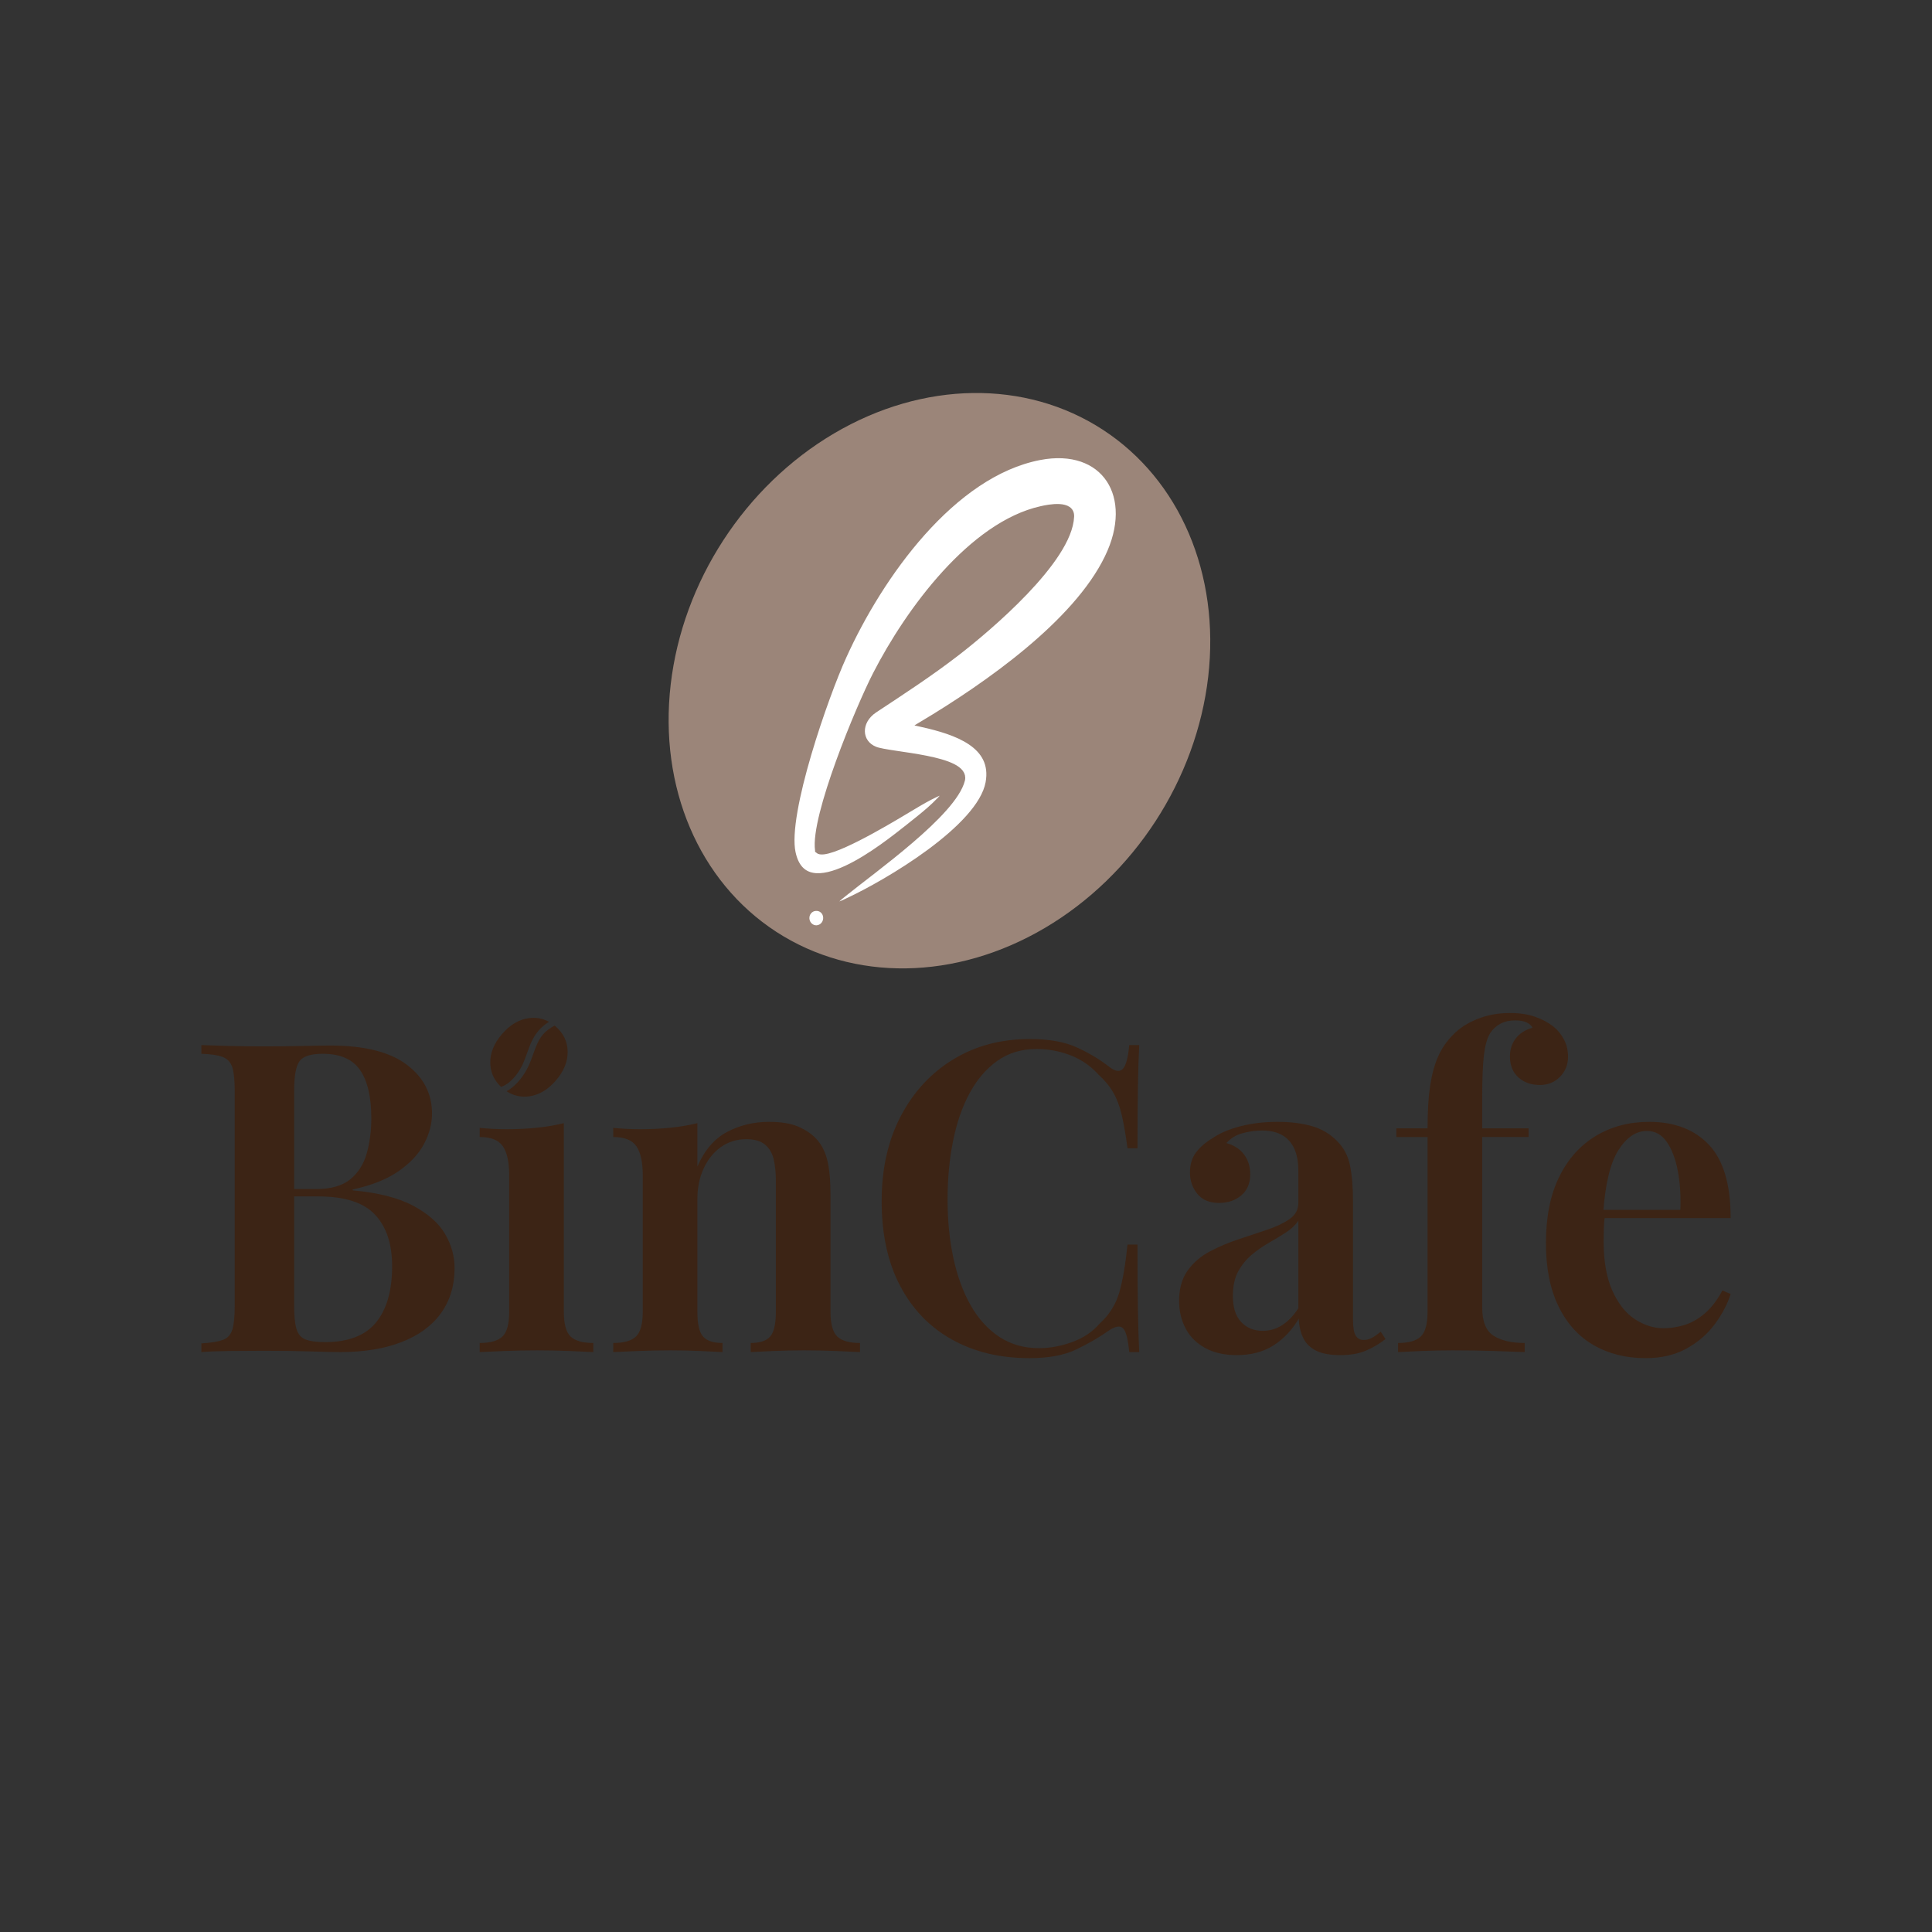 <?xml version="1.0" encoding="utf-8"?>
<!-- Generator: Adobe Illustrator 27.9.6, SVG Export Plug-In . SVG Version: 9.03 Build 54986)  -->
<svg version="1.1" id="Layer_1" xmlns="http://www.w3.org/2000/svg" xmlns:xlink="http://www.w3.org/1999/xlink" x="0px" y="0px"
	 viewBox="0 0 1000 1000" enable-background="new 0 0 1000 1000" xml:space="preserve">
<rect x="0" y="0" width="1000" height="1000" fill="#333333" stroke="none"/>
<g>
	<path fill="#3C2415" d="M104.217,540.941c3.591,0.151,8.339,0.302,14.251,0.449c5.909,0.151,11.783,0.224,17.618,0.224
		c7.181,0,14.101-0.073,20.76-0.224c6.655-0.147,11.334-0.224,14.027-0.224c17.653,0,30.859,3.291,39.612,9.874
		c8.752,6.586,13.129,15.037,13.129,25.36c0,5.239-1.386,10.474-4.152,15.71c-2.77,5.239-7.181,9.953-13.241,14.139
		c-6.06,4.191-13.953,7.333-23.678,9.427v0.449c13.165,1.199,23.601,3.853,31.308,7.967c7.705,4.117,13.203,8.978,16.495,14.588
		c3.289,5.611,4.938,11.484,4.938,17.617c0,9.127-2.357,16.944-7.07,23.453c-4.713,6.509-11.523,11.484-20.423,14.925
		c-8.903,3.444-19.49,5.162-31.756,5.162c-3.293,0-8.304-0.113-15.037-0.336c-6.732-0.225-14.889-0.336-24.462-0.336
		c-6.137,0-12.158,0.039-18.067,0.111c-5.912,0.077-10.66,0.264-14.251,0.562v-4.489c4.937-0.298,8.64-0.898,11.109-1.795
		c2.469-0.898,4.113-2.694,4.937-5.387c0.821-2.693,1.234-6.732,1.234-12.119V564.73c0-5.534-0.413-9.612-1.234-12.232
		c-0.824-2.616-2.468-4.41-4.937-5.385c-2.469-0.972-6.172-1.532-11.109-1.683V540.941z M167.058,545.429
		c-6.137,0-10.138,1.273-12.007,3.815c-1.872,2.546-2.805,7.709-2.805,15.486v111.317c0,5.239,0.41,9.201,1.234,11.896
		c0.82,2.693,2.391,4.487,4.713,5.385c2.318,0.898,5.646,1.347,9.988,1.347c12.119,0,20.945-3.403,26.482-10.212
		c5.534-6.807,8.304-16.495,8.304-29.064c0-11.519-2.956-20.423-8.865-26.708c-5.912-6.283-15.675-9.425-29.288-9.425h-20.423
		v-3.816h19.301c7.631,0,13.5-1.683,17.618-5.049c4.113-3.367,6.957-7.856,8.528-13.466c1.571-5.611,2.357-11.632,2.357-18.066
		c0-11.07-1.947-19.413-5.836-25.024C182.466,548.235,176.035,545.429,167.058,545.429z"/>
	<path fill="#3C2415" d="M291.841,581.338v97.627c0,6.283,1.157,10.548,3.479,12.792c2.318,2.244,6.246,3.367,11.782,3.367v4.713
		c-2.693-0.147-6.81-0.336-12.343-0.562c-5.537-0.224-11.148-0.336-16.833-0.336c-5.537,0-11.148,0.113-16.832,0.336
		c-5.688,0.225-9.953,0.415-12.793,0.562v-4.713c5.534,0,9.461-1.123,11.783-3.367c2.318-2.244,3.478-6.509,3.478-12.792v-70.696
		c0-6.732-1.087-11.706-3.254-14.925c-2.17-3.216-6.172-4.825-12.007-4.825v-4.713c4.787,0.449,9.426,0.673,13.915,0.673
		c5.534,0,10.808-0.259,15.823-0.785C283.049,583.171,287.65,582.386,291.841,581.338z"/>
	<path fill="#3C2415" d="M397.996,580.665c6.283,0,11.334,0.824,15.148,2.467c3.816,1.649,6.919,3.742,9.314,6.285
		c2.693,2.844,4.601,6.509,5.723,10.997c1.122,4.487,1.684,10.547,1.684,18.179v60.371c0,6.283,1.157,10.548,3.478,12.792
		c2.318,2.244,6.245,3.367,11.783,3.367v4.713c-2.694-0.147-6.845-0.336-12.456-0.562c-5.611-0.224-11.036-0.336-16.272-0.336
		c-5.537,0-10.923,0.113-16.159,0.336c-5.239,0.225-9.127,0.415-11.67,0.562v-4.713c4.787,0,8.154-1.123,10.099-3.367
		c1.943-2.244,2.918-6.509,2.918-12.792v-68.003c0-4.04-0.375-7.665-1.122-10.885c-0.751-3.214-2.245-5.757-4.489-7.63
		c-2.245-1.869-5.464-2.805-9.65-2.805c-4.938,0-9.314,1.347-13.13,4.04c-3.815,2.694-6.81,6.396-8.978,11.11
		c-2.17,4.713-3.253,9.987-3.253,15.821v58.353c0,6.283,0.971,10.548,2.916,12.792c1.943,2.244,5.31,3.367,10.099,3.367v4.713
		c-2.546-0.147-6.36-0.336-11.445-0.562c-5.089-0.224-10.251-0.336-15.486-0.336c-5.537,0-11.148,0.113-16.832,0.336
		c-5.688,0.225-9.953,0.415-12.793,0.562v-4.713c5.534,0,9.461-1.123,11.783-3.367c2.318-2.244,3.478-6.509,3.478-12.792v-70.696
		c0-6.732-1.087-11.706-3.254-14.925c-2.17-3.216-6.172-4.825-12.007-4.825v-4.713c4.787,0.449,9.426,0.673,13.915,0.673
		c5.534,0,10.808-0.259,15.823-0.785c5.01-0.523,9.612-1.309,13.803-2.356v22.443c3.737-8.529,8.899-14.511,15.485-17.954
		C383.033,582.386,390.215,580.665,397.996,580.665z"/>
	<path fill="#3C2415" d="M533.103,537.799c9.876,0,17.989,1.458,24.351,4.376c6.358,2.918,12.007,6.322,16.945,10.212
		c2.991,2.244,5.274,2.507,6.845,0.785c1.571-1.719,2.654-5.797,3.254-12.232h5.162c-0.302,5.688-0.526,12.645-0.674,20.872
		c-0.15,8.231-0.224,19.077-0.224,32.543H583.6c-0.898-6.734-1.873-12.379-2.918-16.944c-1.049-4.563-2.507-8.49-4.376-11.783
		c-1.873-3.29-4.453-6.432-7.743-9.427c-4.04-4.489-8.865-7.816-14.476-9.987c-5.611-2.167-11.485-3.254-17.617-3.254
		c-7.782,0-14.553,2.058-20.311,6.172c-5.762,4.117-10.548,9.727-14.363,16.832c-3.816,7.109-6.66,15.374-8.529,24.8
		c-1.873,9.425-2.805,19.45-2.805,30.073c0,10.923,1.009,21.061,3.029,30.411c2.02,9.351,5.012,17.505,8.978,24.462
		c3.963,6.958,8.901,12.382,14.812,16.27c5.909,3.893,12.755,5.836,20.535,5.836c5.534,0,11.223-1.045,17.057-3.142
		c5.836-2.094,10.623-5.31,14.363-9.65c4.938-4.489,8.305-9.837,10.099-16.046c1.796-6.208,3.216-14.477,4.265-24.8h5.162
		c0,14.065,0.074,25.399,0.224,34.002c0.148,8.606,0.372,15.821,0.674,21.657h-5.162c-0.6-6.432-1.611-10.471-3.031-12.119
		c-1.424-1.645-3.78-1.42-7.069,0.673c-5.538,3.893-11.411,7.294-17.619,10.212c-6.209,2.918-14.178,4.376-23.901,4.376
		c-15.262,0-28.653-3.216-40.174-9.65c-11.522-6.432-20.461-15.71-26.819-27.829c-6.362-12.119-9.539-26.708-9.539-43.763
		c0-16.755,3.29-31.42,9.876-43.988c6.581-12.568,15.633-22.365,27.157-29.4C504.899,541.315,518.14,537.799,533.103,537.799z"/>
	<path fill="#3C2415" d="M640.156,701.408c-6.435,0-11.894-1.234-16.383-3.703c-4.489-2.469-7.856-5.834-10.099-10.099
		c-2.245-4.264-3.367-9.012-3.367-14.25c0-6.432,1.494-11.706,4.489-15.823c2.992-4.114,6.845-7.407,11.558-9.876
		c4.714-2.467,9.686-4.561,14.925-6.283c5.236-1.718,10.174-3.367,14.813-4.938c4.635-1.571,8.45-3.401,11.445-5.498
		c2.992-2.094,4.489-4.861,4.489-8.305V606.25c0-4.787-0.711-8.714-2.133-11.783c-1.423-3.065-3.517-5.385-6.283-6.956
		c-2.77-1.572-6.249-2.358-10.436-2.358c-3.142,0-6.435,0.449-9.876,1.347c-3.443,0.898-6.283,2.62-8.527,5.162
		c3.889,1.049,6.918,2.995,9.089,5.836c2.167,2.844,3.254,6.283,3.254,10.323c0,4.64-1.537,8.269-4.601,10.885
		c-3.068,2.62-6.922,3.927-11.558,3.927c-4.938,0-8.68-1.571-11.221-4.713c-2.546-3.142-3.816-6.807-3.816-10.997
		c0-4.187,1.045-7.665,3.142-10.436c2.094-2.767,5.012-5.274,8.754-7.518c3.737-2.543,8.529-4.563,14.363-6.06
		c5.836-1.494,12.193-2.244,19.077-2.244c6.581,0,12.417,0.711,17.505,2.131c5.086,1.424,9.427,3.929,13.017,7.519
		c3.591,3.443,5.909,7.708,6.958,12.792c1.045,5.087,1.571,11.298,1.571,18.628v61.493c0,3.742,0.449,6.396,1.347,7.967
		c0.897,1.572,2.318,2.358,4.263,2.358c1.494,0,2.918-0.372,4.264-1.123c1.347-0.747,2.841-1.795,4.489-3.142l2.469,3.816
		c-3.293,2.546-6.732,4.566-10.323,6.06c-3.591,1.494-7.933,2.244-13.017,2.244c-5.239,0-9.391-0.75-12.456-2.244
		c-3.068-1.494-5.313-3.665-6.732-6.509c-1.424-2.841-2.21-6.208-2.356-10.099c-3.592,5.986-8.007,10.625-13.243,13.914
		C653.769,699.763,647.485,701.408,640.156,701.408z M653.622,688.84c3.591,0,6.918-0.971,9.987-2.916
		c3.065-1.943,5.87-4.861,8.416-8.754v-45.334c-1.497,2.244-3.629,4.264-6.396,6.06c-2.77,1.795-5.723,3.591-8.865,5.385
		c-3.142,1.796-6.098,3.855-8.865,6.172c-2.77,2.321-5.089,5.162-6.958,8.529c-1.872,3.365-2.805,7.669-2.805,12.905
		c0,5.834,1.421,10.289,4.265,13.354C645.24,687.307,648.982,688.84,653.622,688.84z"/>
	<path fill="#3C2415" d="M781.547,524.332c4.938,0,9.237,0.639,12.905,1.909c3.665,1.273,6.845,2.955,9.538,5.049
		c2.245,1.796,4.075,4.04,5.5,6.732c1.42,2.694,2.131,5.688,2.131,8.978c0,4.04-1.384,7.484-4.151,10.323
		c-2.771,2.845-6.249,4.265-10.436,4.265c-4.489,0-8.192-1.309-11.11-3.927c-2.918-2.617-4.376-6.246-4.376-10.885
		c0-3.591,1.009-6.695,3.029-9.314c2.02-2.617,4.899-4.45,8.641-5.499c-0.449-1.045-1.424-1.943-2.918-2.693
		c-1.497-0.747-3.517-1.122-6.06-1.122c-2.995,0-5.575,0.599-7.743,1.795c-2.17,1.2-3.927,2.844-5.273,4.938
		c-1.498,2.546-2.546,6.285-3.143,11.221c-0.599,4.938-0.897,12.422-0.897,22.444v15.485h24.013v4.489h-24.013v88.201
		c0,7.333,1.981,12.232,5.947,14.701c3.963,2.469,9.314,3.703,16.046,3.703v4.713c-3.742-0.147-8.978-0.336-15.71-0.562
		c-6.732-0.224-13.915-0.336-21.546-0.336c-5.385,0-10.772,0.113-16.159,0.336c-5.385,0.225-9.425,0.415-12.118,0.562v-4.713
		c5.534,0,9.461-1.123,11.781-3.367c2.318-2.244,3.48-6.509,3.48-12.792V588.52h-16.159v-4.489h16.159
		c0-8.826,0.449-16.193,1.346-22.106c0.898-5.909,2.279-10.959,4.152-15.148c1.869-4.188,4.45-7.93,7.743-11.223
		c3.142-3.288,7.294-5.981,12.456-8.08C769.764,525.382,775.411,524.332,781.547,524.332z"/>
	<path fill="#3C2415" d="M853.589,580.665c13.164,0,23.489,3.966,30.971,11.894c7.481,7.933,11.223,20.574,11.223,37.929h-75.634
		l-0.224-4.264h49.823c0.298-7.33-0.151-14.101-1.346-20.311c-1.2-6.206-3.108-11.183-5.723-14.925
		c-2.62-3.739-6.026-5.611-10.212-5.611c-5.688,0-10.625,3.331-14.812,9.987c-4.191,6.66-6.811,17.545-7.856,32.655l0.898,1.347
		c-0.301,1.946-0.488,4.04-0.562,6.283c-0.077,2.245-0.111,4.489-0.111,6.732c0,10.325,1.494,18.853,4.489,25.586
		c2.991,6.732,6.879,11.67,11.67,14.812c4.787,3.143,9.723,4.714,14.812,4.714c3.44,0,6.958-0.523,10.548-1.571
		c3.591-1.046,7.104-2.992,10.548-5.836c3.44-2.841,6.581-6.881,9.425-12.119l4.265,1.796c-1.649,5.239-4.378,10.436-8.192,15.597
		c-3.816,5.162-8.718,9.391-14.701,12.679c-5.986,3.29-13.016,4.938-21.095,4.938c-10.176,0-19.154-2.244-26.931-6.732
		c-7.782-4.489-13.841-11.183-18.179-20.086c-4.342-8.901-6.509-19.785-6.509-32.655c0-13.613,2.279-25.06,6.845-34.338
		c4.561-9.275,10.885-16.344,18.964-21.21C834.064,583.099,843.266,580.665,853.589,580.665z"/>
	<g>
		<path fill="#3C2415" d="M263.348,560.358c2.799-2.219,5.428-5.687,7.213-9.515c0.845-1.812,1.54-3.763,2.213-5.65
			c1.403-3.938,2.856-8.013,5.841-11.572c1.714-2.043,3.657-3.547,5.556-4.728c-3.2-1.761-6.678-2.404-10.435-1.907
			c-5.124,0.676-9.752,3.422-13.897,8.241c-4.144,4.819-6.17,9.809-6.07,14.975c0.089,4.85,1.965,8.96,5.572,12.353
			C260.602,562.176,261.997,561.429,263.348,560.358z"/>
		<path fill="#3C2415" d="M293.813,544.255c-0.099-5.165-2.188-9.503-6.271-13.015c-0.158-0.135-0.321-0.247-0.48-0.376
			c-2.3,1.222-4.366,2.616-6.106,4.69c-2.418,2.882-3.666,6.385-4.989,10.096c-0.708,1.985-1.438,4.037-2.376,6.048
			c-2.096,4.495-5.238,8.611-8.621,11.293c-0.914,0.725-1.846,1.326-2.773,1.826c3.529,2.313,7.406,3.213,11.649,2.653
			c5.12-0.676,9.754-3.424,13.898-8.242C291.888,554.409,293.909,549.419,293.813,544.255z"/>
	</g>
	
		<ellipse transform="matrix(0.545 -0.838 0.838 0.545 -73.902 568.036)" fill-rule="evenodd" clip-rule="evenodd" fill="#9B8579" cx="486.405" cy="352.107" rx="155.062" ry="133.456"/>
	<g>
		<path fill-rule="evenodd" clip-rule="evenodd" fill="#FFFFFF" d="M426.074,474.854c0.146,2.107-1.348,3.928-3.365,4.074
			c-1.843,0.174-3.611-1.413-3.759-3.461c-0.151-2.137,1.399-3.879,3.298-3.971C424.227,471.295,425.941,472.742,426.074,474.854z"
			/>
		<g>
			<path fill-rule="evenodd" clip-rule="evenodd" fill="#FFFFFF" stroke="#9B8579" stroke-width="3.035" stroke-miterlimit="10" d="
				M491.567,408.154c-6.767,8.607-13.318,13.473-21.669,20.156c-11.816,9.272-53.265,43.025-59.615,13.012
				c-4.329-20.295,17.229-81.576,26.298-101.454c18.983-42.043,56.477-94.552,101.491-103.245
				c33.63-6.501,50.718,20.196,35.181,52.01c-16.398,33.904-62.284,66.07-95.908,86.186c17.419,3.929,37.901,10.659,34.292,30.335
				c-4.269,23.383-52.624,51.751-72.611,61.054c-4.804,2.272-3.07,1.58-8.424,2.695c3.684-4.434,2.092-2.958,6.34-6.418
				c14.668-11.956,56.747-41.557,61.016-58.802c2.759-11.451-37.478-12.712-45.007-15.722c-8.825-3.502-9.244-14.569-0.27-20.499
				c14.821-9.804,28.318-18.542,42.608-29.538c16.072-12.419,58.158-47.86,59.157-70.543c0.382-7.141-11.536-4.8-15.468-3.896
				c-35.96,7.998-68.744,52.49-85.717,85.602c-8.717,16.954-32.335,73.71-29.883,90.963l0.01,0.06l0.003,0.089
				c4.592,4.115,37.124-15.474,42.558-18.681C475.016,416.229,481.526,411.642,491.567,408.154L491.567,408.154z"/>
		</g>
	</g>
</g>
</svg>
